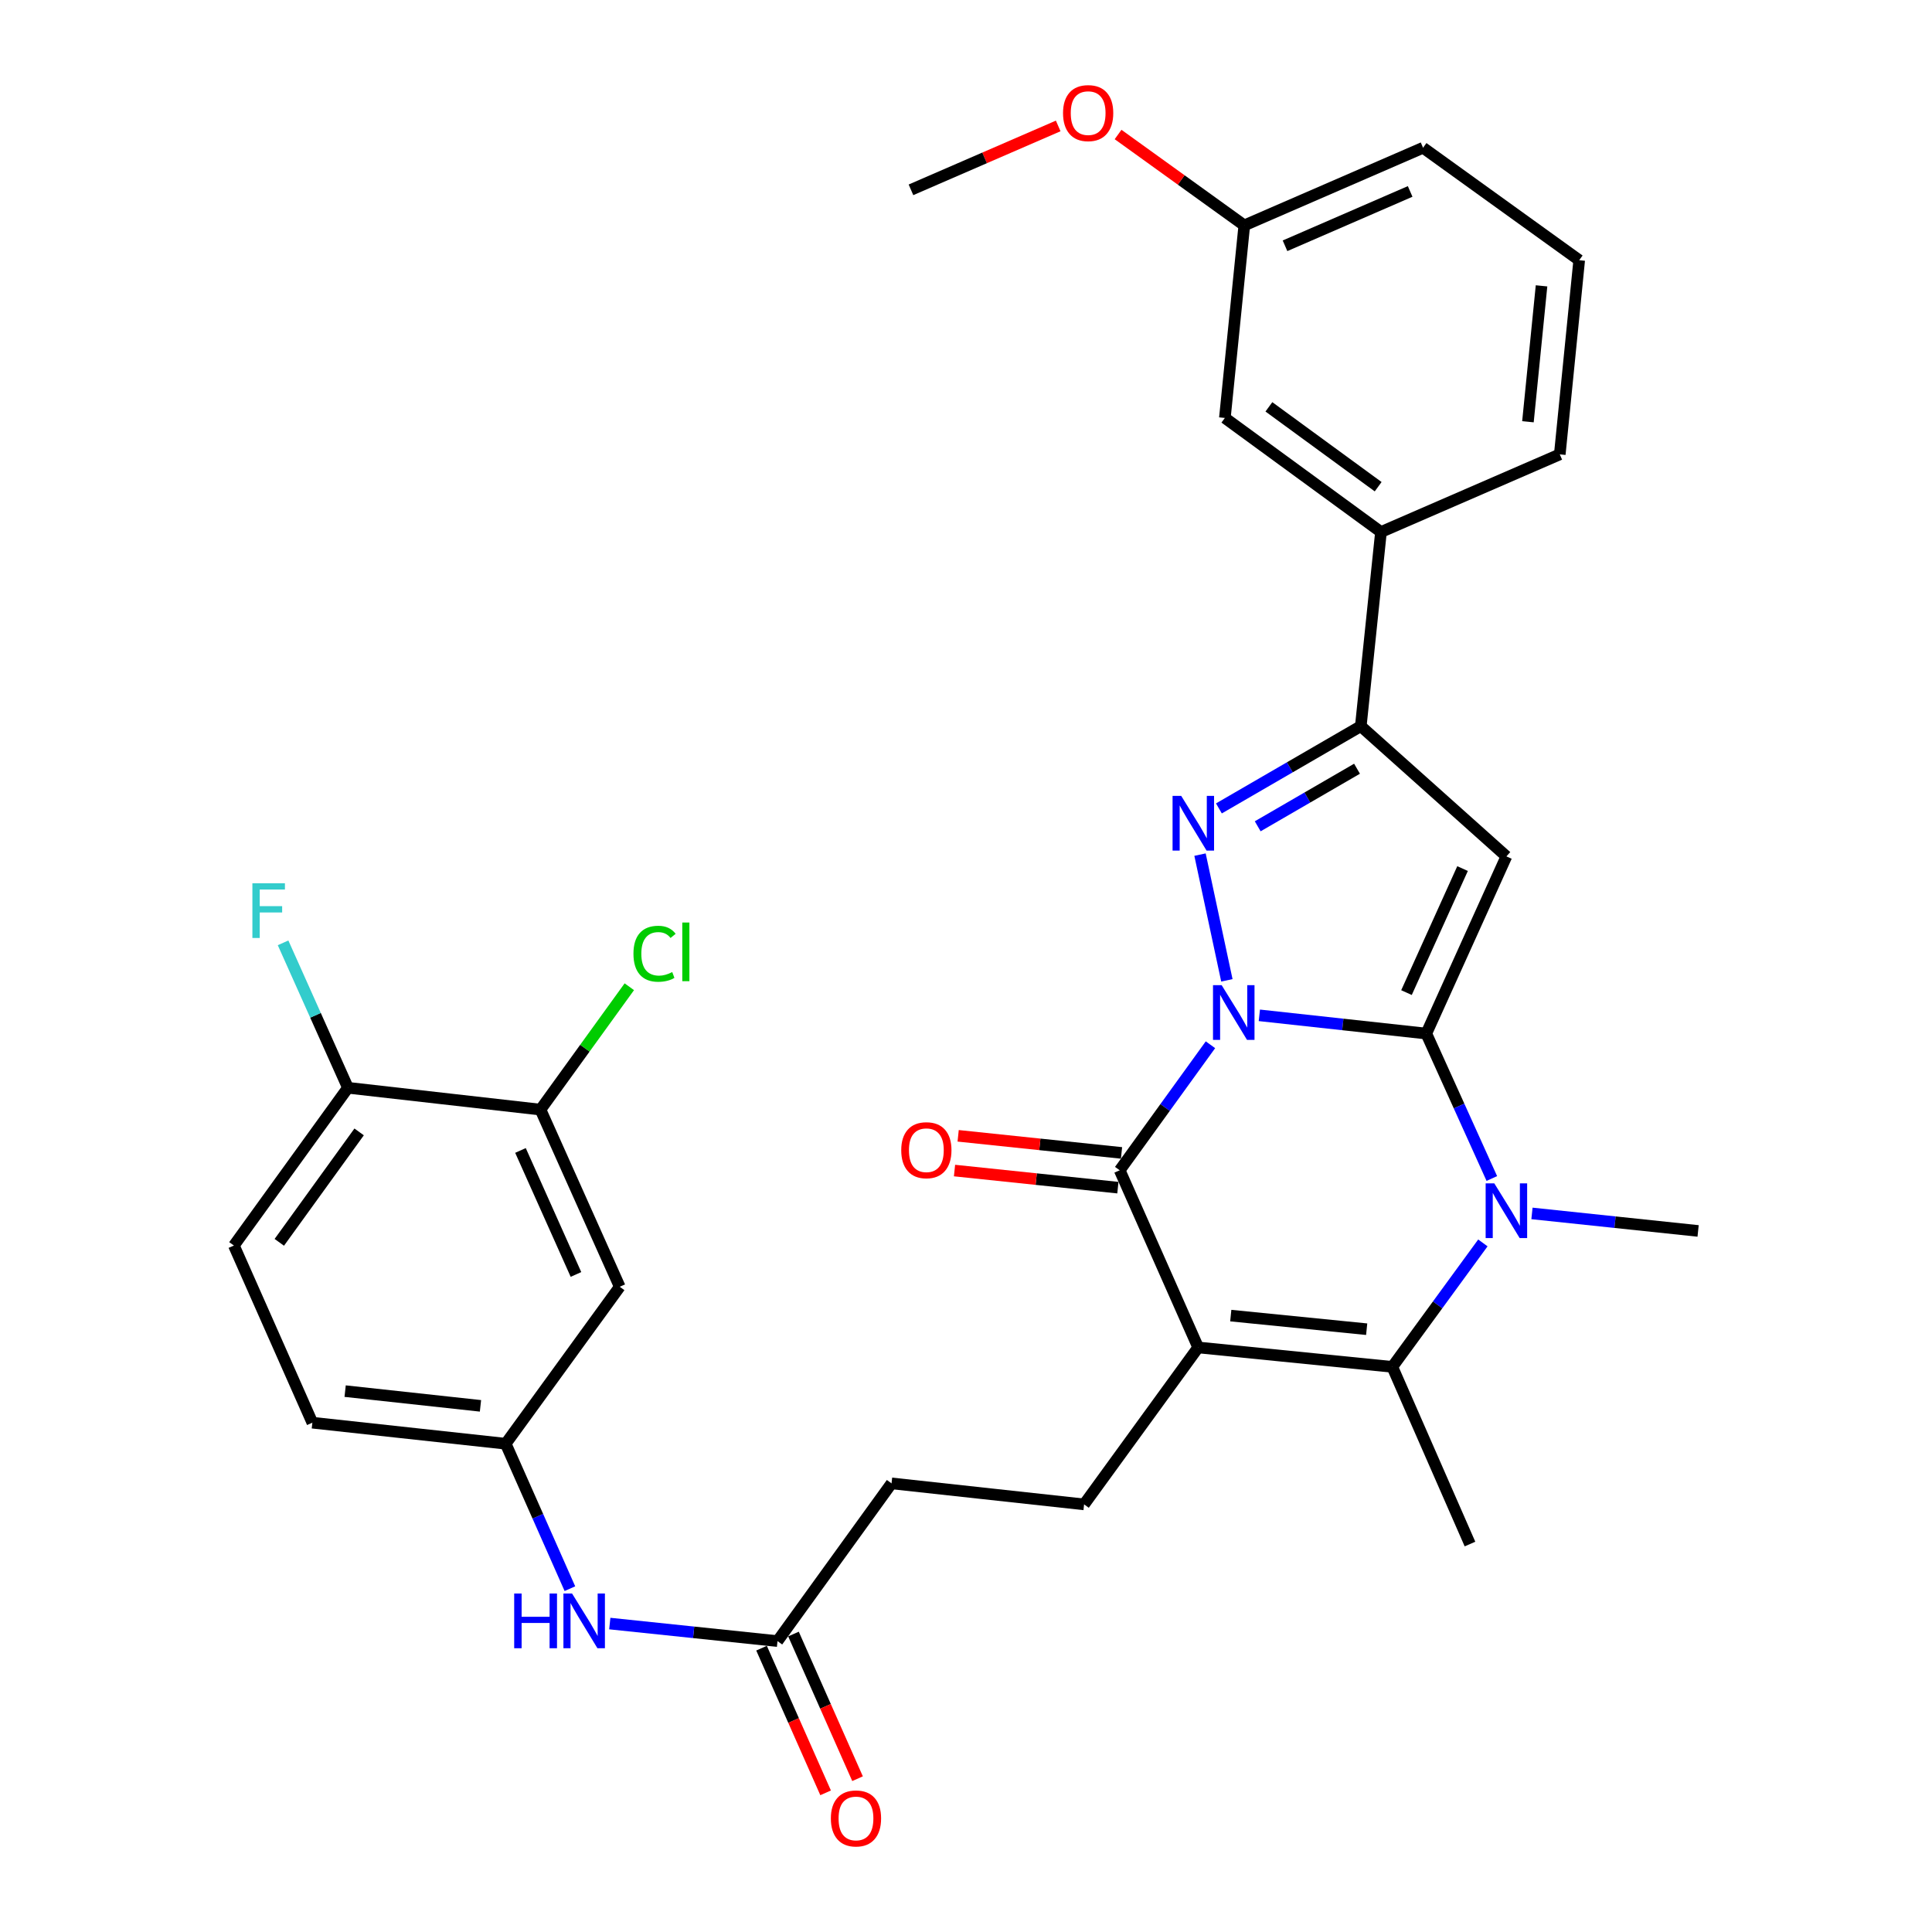 <?xml version='1.0' encoding='iso-8859-1'?>
<svg version='1.1' baseProfile='full'
              xmlns='http://www.w3.org/2000/svg'
                      xmlns:rdkit='http://www.rdkit.org/xml'
                      xmlns:xlink='http://www.w3.org/1999/xlink'
                  xml:space='preserve'
width='1000px' height='1000px' viewBox='0 0 1000 1000'>
<!-- END OF HEADER -->
<rect style='opacity:1.0;fill:#FFFFFF;stroke:none' width='1000' height='1000' x='0' y='0'> </rect>
<path class='bond-0' d='M 651.836,525.532 L 695.043,530.252' style='fill:none;fill-rule:evenodd;stroke:#0000FF;stroke-width:6px;stroke-linecap:butt;stroke-linejoin:miter;stroke-opacity:1' />
<path class='bond-0' d='M 695.043,530.252 L 738.25,534.972' style='fill:none;fill-rule:evenodd;stroke:#000000;stroke-width:6px;stroke-linecap:butt;stroke-linejoin:miter;stroke-opacity:1' />
<path class='bond-2' d='M 626.53,540.764 L 603.042,573.251' style='fill:none;fill-rule:evenodd;stroke:#0000FF;stroke-width:6px;stroke-linecap:butt;stroke-linejoin:miter;stroke-opacity:1' />
<path class='bond-2' d='M 603.042,573.251 L 579.554,605.738' style='fill:none;fill-rule:evenodd;stroke:#000000;stroke-width:6px;stroke-linecap:butt;stroke-linejoin:miter;stroke-opacity:1' />
<path class='bond-3' d='M 635.029,507.421 L 621.128,442.35' style='fill:none;fill-rule:evenodd;stroke:#0000FF;stroke-width:6px;stroke-linecap:butt;stroke-linejoin:miter;stroke-opacity:1' />
<path class='bond-4' d='M 738.25,534.972 L 755.21,572.483' style='fill:none;fill-rule:evenodd;stroke:#000000;stroke-width:6px;stroke-linecap:butt;stroke-linejoin:miter;stroke-opacity:1' />
<path class='bond-4' d='M 755.21,572.483 L 772.17,609.993' style='fill:none;fill-rule:evenodd;stroke:#0000FF;stroke-width:6px;stroke-linecap:butt;stroke-linejoin:miter;stroke-opacity:1' />
<path class='bond-5' d='M 738.25,534.972 L 779.709,443.266' style='fill:none;fill-rule:evenodd;stroke:#000000;stroke-width:6px;stroke-linecap:butt;stroke-linejoin:miter;stroke-opacity:1' />
<path class='bond-5' d='M 727.996,513.769 L 757.017,449.575' style='fill:none;fill-rule:evenodd;stroke:#000000;stroke-width:6px;stroke-linecap:butt;stroke-linejoin:miter;stroke-opacity:1' />
<path class='bond-1' d='M 620.17,697.435 L 579.554,605.738' style='fill:none;fill-rule:evenodd;stroke:#000000;stroke-width:6px;stroke-linecap:butt;stroke-linejoin:miter;stroke-opacity:1' />
<path class='bond-6' d='M 620.17,697.435 L 720.664,707.488' style='fill:none;fill-rule:evenodd;stroke:#000000;stroke-width:6px;stroke-linecap:butt;stroke-linejoin:miter;stroke-opacity:1' />
<path class='bond-6' d='M 637.043,680.954 L 707.389,687.992' style='fill:none;fill-rule:evenodd;stroke:#000000;stroke-width:6px;stroke-linecap:butt;stroke-linejoin:miter;stroke-opacity:1' />
<path class='bond-8' d='M 620.17,697.435 L 561.124,778.666' style='fill:none;fill-rule:evenodd;stroke:#000000;stroke-width:6px;stroke-linecap:butt;stroke-linejoin:miter;stroke-opacity:1' />
<path class='bond-13' d='M 580.495,596.748 L 538.216,592.323' style='fill:none;fill-rule:evenodd;stroke:#000000;stroke-width:6px;stroke-linecap:butt;stroke-linejoin:miter;stroke-opacity:1' />
<path class='bond-13' d='M 538.216,592.323 L 495.938,587.897' style='fill:none;fill-rule:evenodd;stroke:#FF0000;stroke-width:6px;stroke-linecap:butt;stroke-linejoin:miter;stroke-opacity:1' />
<path class='bond-13' d='M 578.613,614.728 L 536.334,610.303' style='fill:none;fill-rule:evenodd;stroke:#000000;stroke-width:6px;stroke-linecap:butt;stroke-linejoin:miter;stroke-opacity:1' />
<path class='bond-13' d='M 536.334,610.303 L 494.056,605.877' style='fill:none;fill-rule:evenodd;stroke:#FF0000;stroke-width:6px;stroke-linecap:butt;stroke-linejoin:miter;stroke-opacity:1' />
<path class='bond-7' d='M 630.904,418.434 L 667.624,397.149' style='fill:none;fill-rule:evenodd;stroke:#0000FF;stroke-width:6px;stroke-linecap:butt;stroke-linejoin:miter;stroke-opacity:1' />
<path class='bond-7' d='M 667.624,397.149 L 704.343,375.864' style='fill:none;fill-rule:evenodd;stroke:#000000;stroke-width:6px;stroke-linecap:butt;stroke-linejoin:miter;stroke-opacity:1' />
<path class='bond-7' d='M 650.986,427.689 L 676.69,412.79' style='fill:none;fill-rule:evenodd;stroke:#0000FF;stroke-width:6px;stroke-linecap:butt;stroke-linejoin:miter;stroke-opacity:1' />
<path class='bond-7' d='M 676.69,412.79 L 702.394,397.89' style='fill:none;fill-rule:evenodd;stroke:#000000;stroke-width:6px;stroke-linecap:butt;stroke-linejoin:miter;stroke-opacity:1' />
<path class='bond-21' d='M 792.944,628.064 L 835.941,632.599' style='fill:none;fill-rule:evenodd;stroke:#0000FF;stroke-width:6px;stroke-linecap:butt;stroke-linejoin:miter;stroke-opacity:1' />
<path class='bond-21' d='M 835.941,632.599 L 878.938,637.134' style='fill:none;fill-rule:evenodd;stroke:#000000;stroke-width:6px;stroke-linecap:butt;stroke-linejoin:miter;stroke-opacity:1' />
<path class='bond-33' d='M 767.536,643.331 L 744.1,675.41' style='fill:none;fill-rule:evenodd;stroke:#0000FF;stroke-width:6px;stroke-linecap:butt;stroke-linejoin:miter;stroke-opacity:1' />
<path class='bond-33' d='M 744.1,675.41 L 720.664,707.488' style='fill:none;fill-rule:evenodd;stroke:#000000;stroke-width:6px;stroke-linecap:butt;stroke-linejoin:miter;stroke-opacity:1' />
<path class='bond-32' d='M 779.709,443.266 L 704.343,375.864' style='fill:none;fill-rule:evenodd;stroke:#000000;stroke-width:6px;stroke-linecap:butt;stroke-linejoin:miter;stroke-opacity:1' />
<path class='bond-23' d='M 720.664,707.488 L 760.858,799.195' style='fill:none;fill-rule:evenodd;stroke:#000000;stroke-width:6px;stroke-linecap:butt;stroke-linejoin:miter;stroke-opacity:1' />
<path class='bond-9' d='M 704.343,375.864 L 714.789,275.37' style='fill:none;fill-rule:evenodd;stroke:#000000;stroke-width:6px;stroke-linecap:butt;stroke-linejoin:miter;stroke-opacity:1' />
<path class='bond-19' d='M 561.124,778.666 L 461.463,767.789' style='fill:none;fill-rule:evenodd;stroke:#000000;stroke-width:6px;stroke-linecap:butt;stroke-linejoin:miter;stroke-opacity:1' />
<path class='bond-17' d='M 714.789,275.37 L 633.989,216.325' style='fill:none;fill-rule:evenodd;stroke:#000000;stroke-width:6px;stroke-linecap:butt;stroke-linejoin:miter;stroke-opacity:1' />
<path class='bond-17' d='M 713.335,251.917 L 656.776,210.585' style='fill:none;fill-rule:evenodd;stroke:#000000;stroke-width:6px;stroke-linecap:butt;stroke-linejoin:miter;stroke-opacity:1' />
<path class='bond-28' d='M 714.789,275.37 L 807.339,235.176' style='fill:none;fill-rule:evenodd;stroke:#000000;stroke-width:6px;stroke-linecap:butt;stroke-linejoin:miter;stroke-opacity:1' />
<path class='bond-10' d='M 279.748,574.332 L 320.775,666.029' style='fill:none;fill-rule:evenodd;stroke:#000000;stroke-width:6px;stroke-linecap:butt;stroke-linejoin:miter;stroke-opacity:1' />
<path class='bond-10' d='M 269.4,595.47 L 298.119,659.658' style='fill:none;fill-rule:evenodd;stroke:#000000;stroke-width:6px;stroke-linecap:butt;stroke-linejoin:miter;stroke-opacity:1' />
<path class='bond-22' d='M 279.748,574.332 L 302.741,542.535' style='fill:none;fill-rule:evenodd;stroke:#000000;stroke-width:6px;stroke-linecap:butt;stroke-linejoin:miter;stroke-opacity:1' />
<path class='bond-22' d='M 302.741,542.535 L 325.734,510.738' style='fill:none;fill-rule:evenodd;stroke:#00CC00;stroke-width:6px;stroke-linecap:butt;stroke-linejoin:miter;stroke-opacity:1' />
<path class='bond-35' d='M 279.748,574.332 L 180.087,563.034' style='fill:none;fill-rule:evenodd;stroke:#000000;stroke-width:6px;stroke-linecap:butt;stroke-linejoin:miter;stroke-opacity:1' />
<path class='bond-11' d='M 320.775,666.029 L 261.75,747.27' style='fill:none;fill-rule:evenodd;stroke:#000000;stroke-width:6px;stroke-linecap:butt;stroke-linejoin:miter;stroke-opacity:1' />
<path class='bond-12' d='M 402.438,849.432 L 461.463,767.789' style='fill:none;fill-rule:evenodd;stroke:#000000;stroke-width:6px;stroke-linecap:butt;stroke-linejoin:miter;stroke-opacity:1' />
<path class='bond-14' d='M 402.438,849.432 L 359.03,844.892' style='fill:none;fill-rule:evenodd;stroke:#000000;stroke-width:6px;stroke-linecap:butt;stroke-linejoin:miter;stroke-opacity:1' />
<path class='bond-14' d='M 359.03,844.892 L 315.621,840.353' style='fill:none;fill-rule:evenodd;stroke:#0000FF;stroke-width:6px;stroke-linecap:butt;stroke-linejoin:miter;stroke-opacity:1' />
<path class='bond-18' d='M 394.173,853.092 L 410.755,890.532' style='fill:none;fill-rule:evenodd;stroke:#000000;stroke-width:6px;stroke-linecap:butt;stroke-linejoin:miter;stroke-opacity:1' />
<path class='bond-18' d='M 410.755,890.532 L 427.336,927.971' style='fill:none;fill-rule:evenodd;stroke:#FF0000;stroke-width:6px;stroke-linecap:butt;stroke-linejoin:miter;stroke-opacity:1' />
<path class='bond-18' d='M 410.703,845.771 L 427.284,883.211' style='fill:none;fill-rule:evenodd;stroke:#000000;stroke-width:6px;stroke-linecap:butt;stroke-linejoin:miter;stroke-opacity:1' />
<path class='bond-18' d='M 427.284,883.211 L 443.866,920.65' style='fill:none;fill-rule:evenodd;stroke:#FF0000;stroke-width:6px;stroke-linecap:butt;stroke-linejoin:miter;stroke-opacity:1' />
<path class='bond-15' d='M 294.983,822.299 L 278.366,784.785' style='fill:none;fill-rule:evenodd;stroke:#0000FF;stroke-width:6px;stroke-linecap:butt;stroke-linejoin:miter;stroke-opacity:1' />
<path class='bond-15' d='M 278.366,784.785 L 261.75,747.27' style='fill:none;fill-rule:evenodd;stroke:#000000;stroke-width:6px;stroke-linecap:butt;stroke-linejoin:miter;stroke-opacity:1' />
<path class='bond-24' d='M 261.75,747.27 L 161.677,736.383' style='fill:none;fill-rule:evenodd;stroke:#000000;stroke-width:6px;stroke-linecap:butt;stroke-linejoin:miter;stroke-opacity:1' />
<path class='bond-24' d='M 248.694,727.665 L 178.643,720.044' style='fill:none;fill-rule:evenodd;stroke:#000000;stroke-width:6px;stroke-linecap:butt;stroke-linejoin:miter;stroke-opacity:1' />
<path class='bond-16' d='M 180.087,563.034 L 121.062,644.687' style='fill:none;fill-rule:evenodd;stroke:#000000;stroke-width:6px;stroke-linecap:butt;stroke-linejoin:miter;stroke-opacity:1' />
<path class='bond-16' d='M 185.884,585.872 L 144.566,643.03' style='fill:none;fill-rule:evenodd;stroke:#000000;stroke-width:6px;stroke-linecap:butt;stroke-linejoin:miter;stroke-opacity:1' />
<path class='bond-26' d='M 180.087,563.034 L 163.303,525.521' style='fill:none;fill-rule:evenodd;stroke:#000000;stroke-width:6px;stroke-linecap:butt;stroke-linejoin:miter;stroke-opacity:1' />
<path class='bond-26' d='M 163.303,525.521 L 146.519,488.009' style='fill:none;fill-rule:evenodd;stroke:#33CCCC;stroke-width:6px;stroke-linecap:butt;stroke-linejoin:miter;stroke-opacity:1' />
<path class='bond-25' d='M 633.989,216.325 L 644.043,116.664' style='fill:none;fill-rule:evenodd;stroke:#000000;stroke-width:6px;stroke-linecap:butt;stroke-linejoin:miter;stroke-opacity:1' />
<path class='bond-20' d='M 121.062,644.687 L 161.677,736.383' style='fill:none;fill-rule:evenodd;stroke:#000000;stroke-width:6px;stroke-linecap:butt;stroke-linejoin:miter;stroke-opacity:1' />
<path class='bond-27' d='M 644.043,116.664 L 611.378,93.14' style='fill:none;fill-rule:evenodd;stroke:#000000;stroke-width:6px;stroke-linecap:butt;stroke-linejoin:miter;stroke-opacity:1' />
<path class='bond-27' d='M 611.378,93.14 L 578.713,69.617' style='fill:none;fill-rule:evenodd;stroke:#FF0000;stroke-width:6px;stroke-linecap:butt;stroke-linejoin:miter;stroke-opacity:1' />
<path class='bond-34' d='M 644.043,116.664 L 736.573,76.48' style='fill:none;fill-rule:evenodd;stroke:#000000;stroke-width:6px;stroke-linecap:butt;stroke-linejoin:miter;stroke-opacity:1' />
<path class='bond-34' d='M 665.123,127.218 L 729.895,99.09' style='fill:none;fill-rule:evenodd;stroke:#000000;stroke-width:6px;stroke-linecap:butt;stroke-linejoin:miter;stroke-opacity:1' />
<path class='bond-31' d='M 547.724,65.187 L 509.621,81.721' style='fill:none;fill-rule:evenodd;stroke:#FF0000;stroke-width:6px;stroke-linecap:butt;stroke-linejoin:miter;stroke-opacity:1' />
<path class='bond-31' d='M 509.621,81.721 L 471.517,98.254' style='fill:none;fill-rule:evenodd;stroke:#000000;stroke-width:6px;stroke-linecap:butt;stroke-linejoin:miter;stroke-opacity:1' />
<path class='bond-29' d='M 807.339,235.176 L 817.392,134.682' style='fill:none;fill-rule:evenodd;stroke:#000000;stroke-width:6px;stroke-linecap:butt;stroke-linejoin:miter;stroke-opacity:1' />
<path class='bond-29' d='M 790.858,218.302 L 797.896,147.956' style='fill:none;fill-rule:evenodd;stroke:#000000;stroke-width:6px;stroke-linecap:butt;stroke-linejoin:miter;stroke-opacity:1' />
<path class='bond-30' d='M 817.392,134.682 L 736.573,76.48' style='fill:none;fill-rule:evenodd;stroke:#000000;stroke-width:6px;stroke-linecap:butt;stroke-linejoin:miter;stroke-opacity:1' />
<path  class='atom-0' d='M 632.329 509.925
L 641.609 524.925
Q 642.529 526.405, 644.009 529.085
Q 645.489 531.765, 645.569 531.925
L 645.569 509.925
L 649.329 509.925
L 649.329 538.245
L 645.449 538.245
L 635.489 521.845
Q 634.329 519.925, 633.089 517.725
Q 631.889 515.525, 631.529 514.845
L 631.529 538.245
L 627.849 538.245
L 627.849 509.925
L 632.329 509.925
' fill='#0000FF'/>
<path  class='atom-4' d='M 611.399 411.952
L 620.679 426.952
Q 621.599 428.432, 623.079 431.112
Q 624.559 433.792, 624.639 433.952
L 624.639 411.952
L 628.399 411.952
L 628.399 440.272
L 624.519 440.272
L 614.559 423.872
Q 613.399 421.952, 612.159 419.752
Q 610.959 417.552, 610.599 416.872
L 610.599 440.272
L 606.919 440.272
L 606.919 411.952
L 611.399 411.952
' fill='#0000FF'/>
<path  class='atom-5' d='M 773.449 612.509
L 782.729 627.509
Q 783.649 628.989, 785.129 631.669
Q 786.609 634.349, 786.689 634.509
L 786.689 612.509
L 790.449 612.509
L 790.449 640.829
L 786.569 640.829
L 776.609 624.429
Q 775.449 622.509, 774.209 620.309
Q 773.009 618.109, 772.649 617.429
L 772.649 640.829
L 768.969 640.829
L 768.969 612.509
L 773.449 612.509
' fill='#0000FF'/>
<path  class='atom-14' d='M 466.481 595.343
Q 466.481 588.543, 469.841 584.743
Q 473.201 580.943, 479.481 580.943
Q 485.761 580.943, 489.121 584.743
Q 492.481 588.543, 492.481 595.343
Q 492.481 602.223, 489.081 606.143
Q 485.681 610.023, 479.481 610.023
Q 473.241 610.023, 469.841 606.143
Q 466.481 602.263, 466.481 595.343
M 479.481 606.823
Q 483.801 606.823, 486.121 603.943
Q 488.481 601.023, 488.481 595.343
Q 488.481 589.783, 486.121 586.983
Q 483.801 584.143, 479.481 584.143
Q 475.161 584.143, 472.801 586.943
Q 470.481 589.743, 470.481 595.343
Q 470.481 601.063, 472.801 603.943
Q 475.161 606.823, 479.481 606.823
' fill='#FF0000'/>
<path  class='atom-15' d='M 266.146 824.807
L 269.986 824.807
L 269.986 836.847
L 284.466 836.847
L 284.466 824.807
L 288.306 824.807
L 288.306 853.127
L 284.466 853.127
L 284.466 840.047
L 269.986 840.047
L 269.986 853.127
L 266.146 853.127
L 266.146 824.807
' fill='#0000FF'/>
<path  class='atom-15' d='M 296.106 824.807
L 305.386 839.807
Q 306.306 841.287, 307.786 843.967
Q 309.266 846.647, 309.346 846.807
L 309.346 824.807
L 313.106 824.807
L 313.106 853.127
L 309.226 853.127
L 299.266 836.727
Q 298.106 834.807, 296.866 832.607
Q 295.666 830.407, 295.306 829.727
L 295.306 853.127
L 291.626 853.127
L 291.626 824.807
L 296.106 824.807
' fill='#0000FF'/>
<path  class='atom-19' d='M 430.054 941.218
Q 430.054 934.418, 433.414 930.618
Q 436.774 926.818, 443.054 926.818
Q 449.334 926.818, 452.694 930.618
Q 456.054 934.418, 456.054 941.218
Q 456.054 948.098, 452.654 952.018
Q 449.254 955.898, 443.054 955.898
Q 436.814 955.898, 433.414 952.018
Q 430.054 948.138, 430.054 941.218
M 443.054 952.698
Q 447.374 952.698, 449.694 949.818
Q 452.054 946.898, 452.054 941.218
Q 452.054 935.658, 449.694 932.858
Q 447.374 930.018, 443.054 930.018
Q 438.734 930.018, 436.374 932.818
Q 434.054 935.618, 434.054 941.218
Q 434.054 946.938, 436.374 949.818
Q 438.734 952.698, 443.054 952.698
' fill='#FF0000'/>
<path  class='atom-23' d='M 327.873 493.659
Q 327.873 486.619, 331.153 482.939
Q 334.473 479.219, 340.753 479.219
Q 346.593 479.219, 349.713 483.339
L 347.073 485.499
Q 344.793 482.499, 340.753 482.499
Q 336.473 482.499, 334.193 485.379
Q 331.953 488.219, 331.953 493.659
Q 331.953 499.259, 334.273 502.139
Q 336.633 505.019, 341.193 505.019
Q 344.313 505.019, 347.953 503.139
L 349.073 506.139
Q 347.593 507.099, 345.353 507.659
Q 343.113 508.219, 340.633 508.219
Q 334.473 508.219, 331.153 504.459
Q 327.873 500.699, 327.873 493.659
' fill='#00CC00'/>
<path  class='atom-23' d='M 353.153 477.499
L 356.833 477.499
L 356.833 507.859
L 353.153 507.859
L 353.153 477.499
' fill='#00CC00'/>
<path  class='atom-27' d='M 130.639 457.177
L 147.479 457.177
L 147.479 460.417
L 134.439 460.417
L 134.439 469.017
L 146.039 469.017
L 146.039 472.297
L 134.439 472.297
L 134.439 485.497
L 130.639 485.497
L 130.639 457.177
' fill='#33CCCC'/>
<path  class='atom-28' d='M 550.223 58.542
Q 550.223 51.742, 553.583 47.942
Q 556.943 44.142, 563.223 44.142
Q 569.503 44.142, 572.863 47.942
Q 576.223 51.742, 576.223 58.542
Q 576.223 65.422, 572.823 69.342
Q 569.423 73.222, 563.223 73.222
Q 556.983 73.222, 553.583 69.342
Q 550.223 65.462, 550.223 58.542
M 563.223 70.022
Q 567.543 70.022, 569.863 67.142
Q 572.223 64.222, 572.223 58.542
Q 572.223 52.982, 569.863 50.182
Q 567.543 47.342, 563.223 47.342
Q 558.903 47.342, 556.543 50.142
Q 554.223 52.942, 554.223 58.542
Q 554.223 64.262, 556.543 67.142
Q 558.903 70.022, 563.223 70.022
' fill='#FF0000'/>
</svg>
